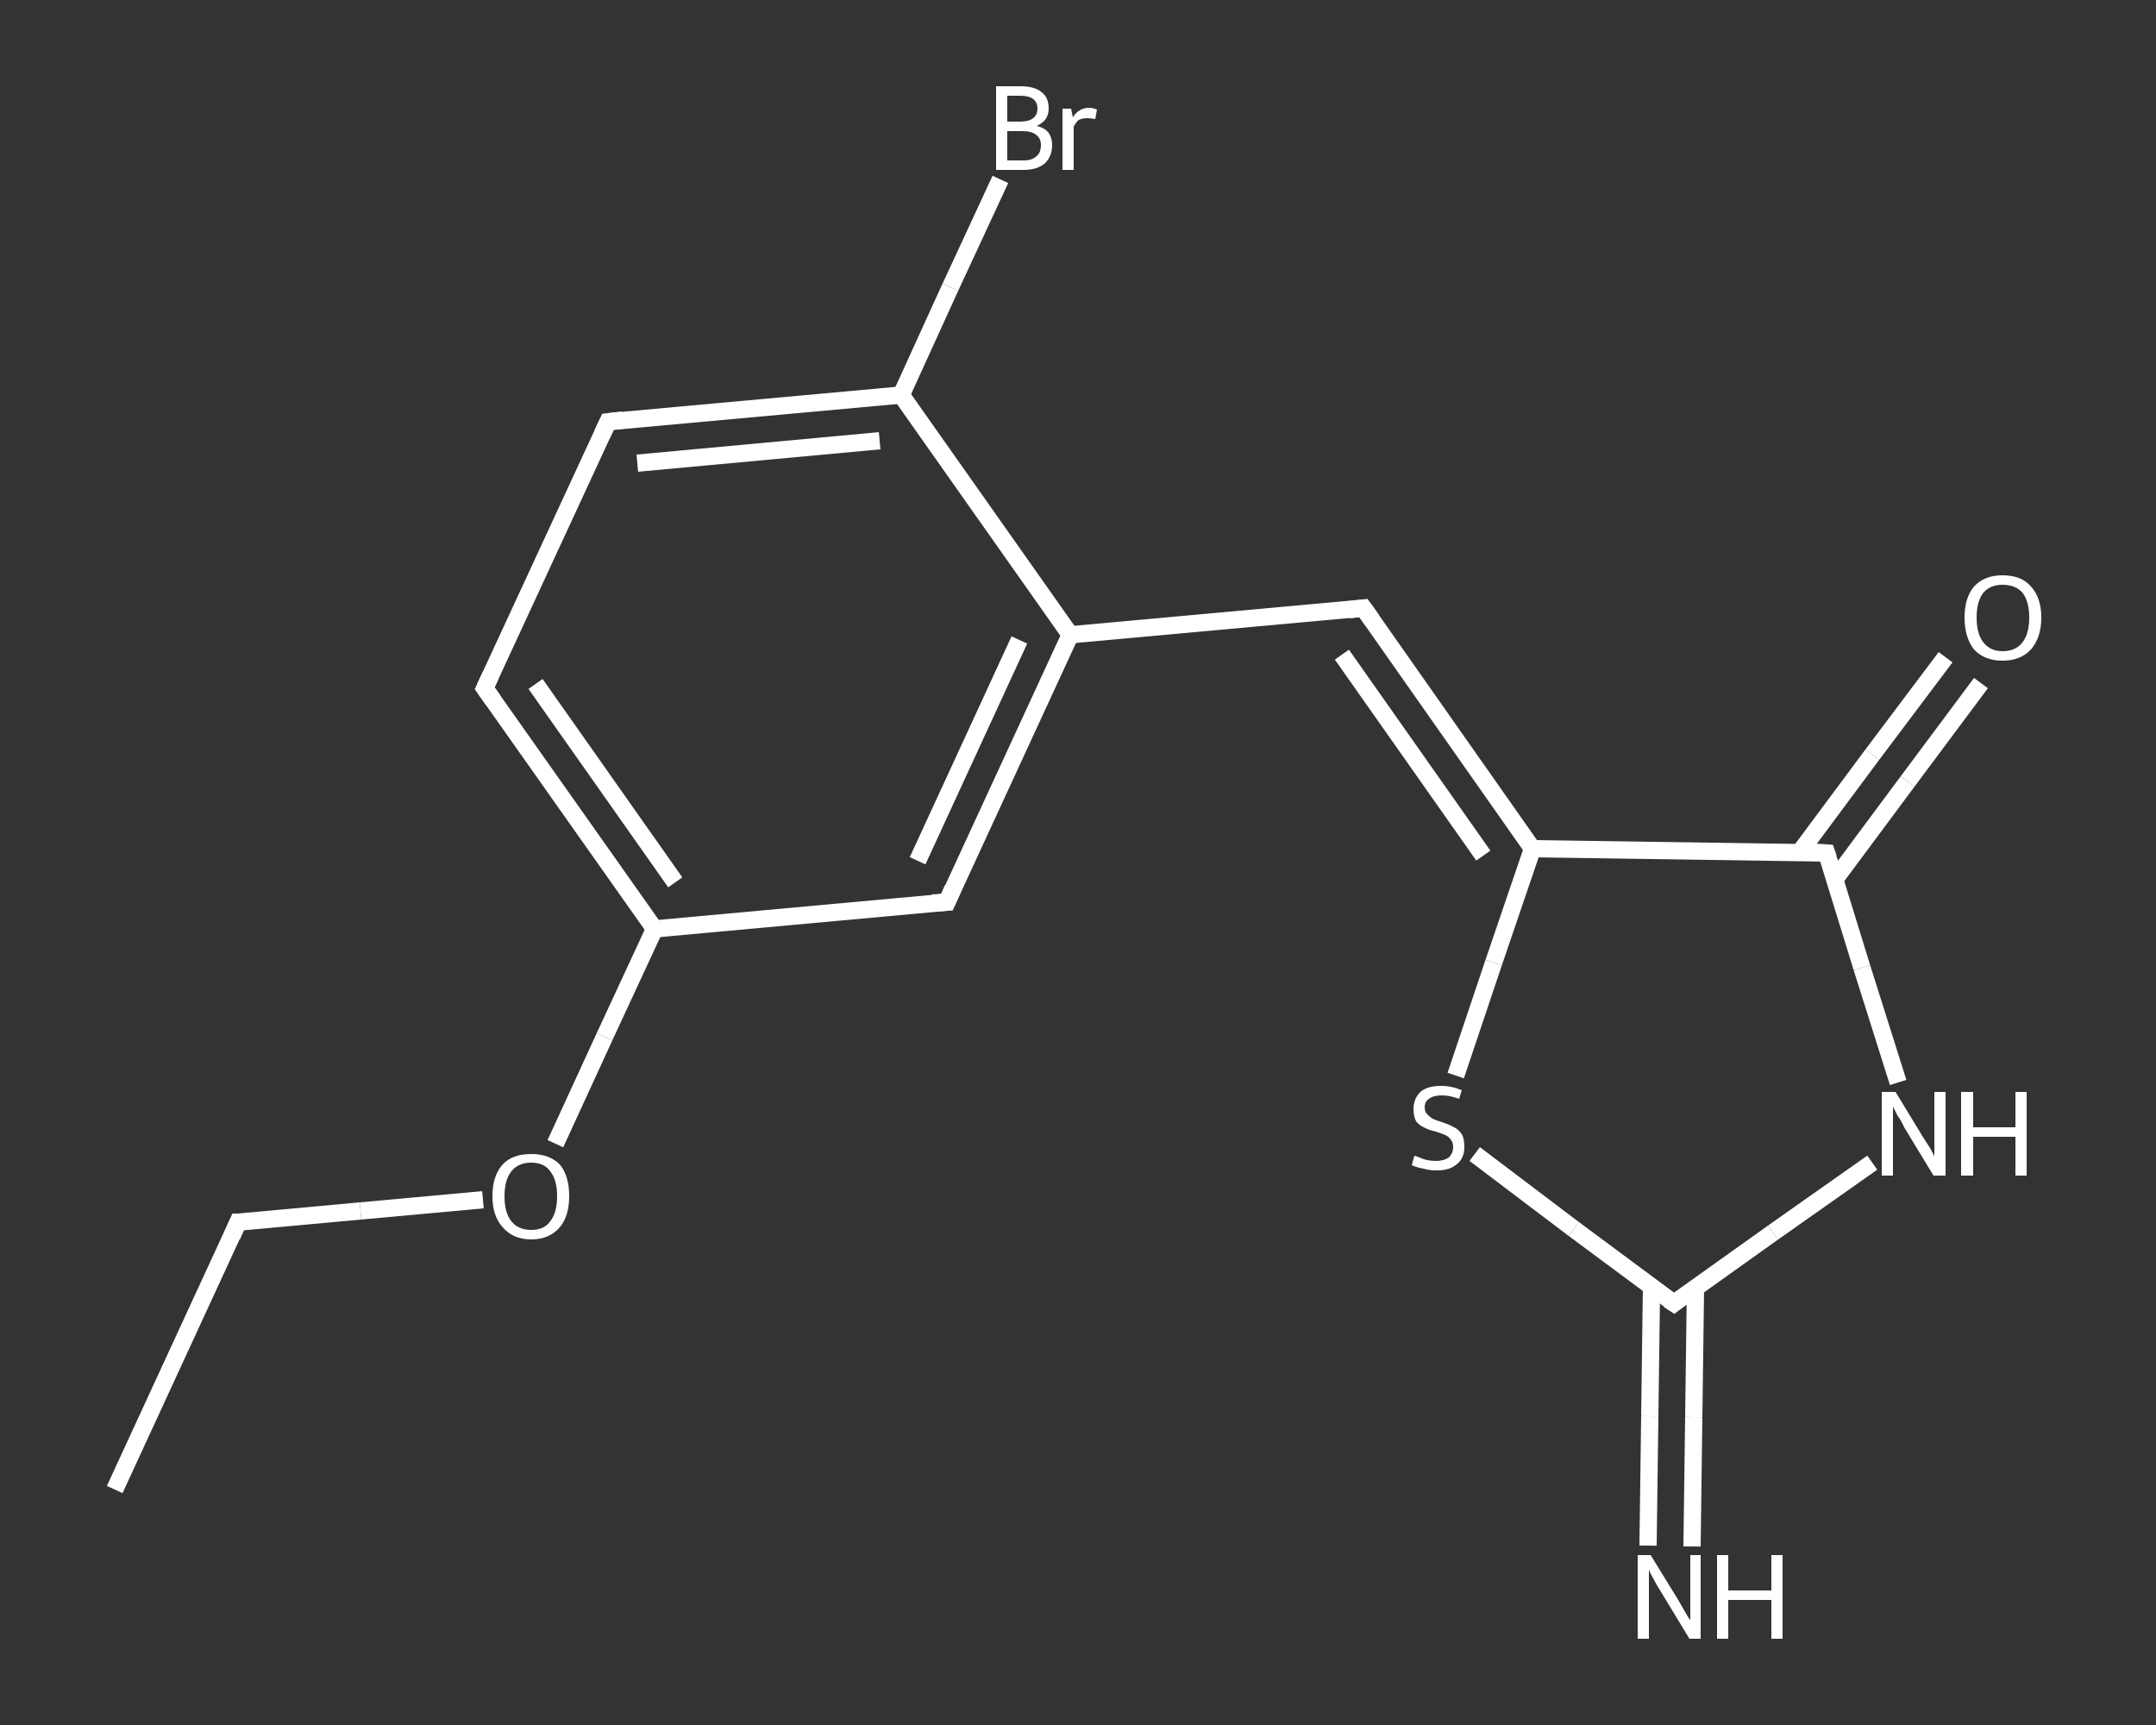 <?xml version='1.0' encoding='iso-8859-1'?>
<svg version='1.1' baseProfile='full'
              xmlns='http://www.w3.org/2000/svg'
                      xmlns:rdkit='http://www.rdkit.org/xml'
                      xmlns:xlink='http://www.w3.org/1999/xlink'
                  xml:space='preserve'
width='250px' height='200px' viewBox='0 0 250 200'>
<rect x="0" y="0" width="250" height="200" fill="#333333" stroke="none"/>
<!-- END OF HEADER -->
<rect style='opacity:1.0;fill:transparent;stroke:none' width='250.0' height='200.0' x='0.0' y='0.0'> </rect>
<path class='bond-0 atom-0 atom-1' d='M 13.3,172.7 L 27.6,141.7' style='fill:none;fill-rule:evenodd;stroke:#FFFFFF;stroke-width:2.0px;stroke-linecap:butt;stroke-linejoin:miter;stroke-opacity:1' />
<path class='bond-1 atom-1 atom-2' d='M 27.6,141.7 L 41.8,140.4' style='fill:none;fill-rule:evenodd;stroke:#FFFFFF;stroke-width:2.0px;stroke-linecap:butt;stroke-linejoin:miter;stroke-opacity:1' />
<path class='bond-1 atom-1 atom-2' d='M 41.8,140.4 L 56.0,139.1' style='fill:none;fill-rule:evenodd;stroke:#FFFFFF;stroke-width:2.0px;stroke-linecap:butt;stroke-linejoin:miter;stroke-opacity:1' />
<path class='bond-2 atom-2 atom-3' d='M 64.4,132.6 L 70.1,120.2' style='fill:none;fill-rule:evenodd;stroke:#FFFFFF;stroke-width:2.0px;stroke-linecap:butt;stroke-linejoin:miter;stroke-opacity:1' />
<path class='bond-2 atom-2 atom-3' d='M 70.1,120.2 L 75.9,107.7' style='fill:none;fill-rule:evenodd;stroke:#FFFFFF;stroke-width:2.0px;stroke-linecap:butt;stroke-linejoin:miter;stroke-opacity:1' />
<path class='bond-3 atom-3 atom-4' d='M 75.9,107.7 L 56.2,79.8' style='fill:none;fill-rule:evenodd;stroke:#FFFFFF;stroke-width:2.0px;stroke-linecap:butt;stroke-linejoin:miter;stroke-opacity:1' />
<path class='bond-3 atom-3 atom-4' d='M 78.3,102.3 L 62.1,79.3' style='fill:none;fill-rule:evenodd;stroke:#FFFFFF;stroke-width:2.0px;stroke-linecap:butt;stroke-linejoin:miter;stroke-opacity:1' />
<path class='bond-4 atom-4 atom-5' d='M 56.2,79.8 L 70.5,48.9' style='fill:none;fill-rule:evenodd;stroke:#FFFFFF;stroke-width:2.0px;stroke-linecap:butt;stroke-linejoin:miter;stroke-opacity:1' />
<path class='bond-5 atom-5 atom-6' d='M 70.5,48.9 L 104.5,45.8' style='fill:none;fill-rule:evenodd;stroke:#FFFFFF;stroke-width:2.0px;stroke-linecap:butt;stroke-linejoin:miter;stroke-opacity:1' />
<path class='bond-5 atom-5 atom-6' d='M 73.9,53.7 L 102.0,51.1' style='fill:none;fill-rule:evenodd;stroke:#FFFFFF;stroke-width:2.0px;stroke-linecap:butt;stroke-linejoin:miter;stroke-opacity:1' />
<path class='bond-6 atom-6 atom-7' d='M 104.5,45.8 L 110.2,33.3' style='fill:none;fill-rule:evenodd;stroke:#FFFFFF;stroke-width:2.0px;stroke-linecap:butt;stroke-linejoin:miter;stroke-opacity:1' />
<path class='bond-6 atom-6 atom-7' d='M 110.2,33.3 L 116.0,20.8' style='fill:none;fill-rule:evenodd;stroke:#FFFFFF;stroke-width:2.0px;stroke-linecap:butt;stroke-linejoin:miter;stroke-opacity:1' />
<path class='bond-7 atom-6 atom-8' d='M 104.5,45.8 L 124.1,73.6' style='fill:none;fill-rule:evenodd;stroke:#FFFFFF;stroke-width:2.0px;stroke-linecap:butt;stroke-linejoin:miter;stroke-opacity:1' />
<path class='bond-8 atom-8 atom-9' d='M 124.1,73.6 L 158.1,70.5' style='fill:none;fill-rule:evenodd;stroke:#FFFFFF;stroke-width:2.0px;stroke-linecap:butt;stroke-linejoin:miter;stroke-opacity:1' />
<path class='bond-9 atom-9 atom-10' d='M 158.1,70.5 L 177.7,98.4' style='fill:none;fill-rule:evenodd;stroke:#FFFFFF;stroke-width:2.0px;stroke-linecap:butt;stroke-linejoin:miter;stroke-opacity:1' />
<path class='bond-9 atom-9 atom-10' d='M 155.6,75.9 L 172.0,99.2' style='fill:none;fill-rule:evenodd;stroke:#FFFFFF;stroke-width:2.0px;stroke-linecap:butt;stroke-linejoin:miter;stroke-opacity:1' />
<path class='bond-10 atom-10 atom-11' d='M 177.7,98.4 L 173.2,111.6' style='fill:none;fill-rule:evenodd;stroke:#FFFFFF;stroke-width:2.0px;stroke-linecap:butt;stroke-linejoin:miter;stroke-opacity:1' />
<path class='bond-10 atom-10 atom-11' d='M 173.2,111.6 L 168.8,124.7' style='fill:none;fill-rule:evenodd;stroke:#FFFFFF;stroke-width:2.0px;stroke-linecap:butt;stroke-linejoin:miter;stroke-opacity:1' />
<path class='bond-11 atom-11 atom-12' d='M 171.0,133.8 L 182.5,142.5' style='fill:none;fill-rule:evenodd;stroke:#FFFFFF;stroke-width:2.0px;stroke-linecap:butt;stroke-linejoin:miter;stroke-opacity:1' />
<path class='bond-11 atom-11 atom-12' d='M 182.5,142.5 L 194.1,151.1' style='fill:none;fill-rule:evenodd;stroke:#FFFFFF;stroke-width:2.0px;stroke-linecap:butt;stroke-linejoin:miter;stroke-opacity:1' />
<path class='bond-12 atom-12 atom-13' d='M 191.5,149.2 L 191.3,164.2' style='fill:none;fill-rule:evenodd;stroke:#FFFFFF;stroke-width:2.0px;stroke-linecap:butt;stroke-linejoin:miter;stroke-opacity:1' />
<path class='bond-12 atom-12 atom-13' d='M 191.3,164.2 L 191.1,179.2' style='fill:none;fill-rule:evenodd;stroke:#FFFFFF;stroke-width:2.0px;stroke-linecap:butt;stroke-linejoin:miter;stroke-opacity:1' />
<path class='bond-12 atom-12 atom-13' d='M 196.6,149.3 L 196.4,164.3' style='fill:none;fill-rule:evenodd;stroke:#FFFFFF;stroke-width:2.0px;stroke-linecap:butt;stroke-linejoin:miter;stroke-opacity:1' />
<path class='bond-12 atom-12 atom-13' d='M 196.4,164.3 L 196.2,179.3' style='fill:none;fill-rule:evenodd;stroke:#FFFFFF;stroke-width:2.0px;stroke-linecap:butt;stroke-linejoin:miter;stroke-opacity:1' />
<path class='bond-13 atom-12 atom-14' d='M 194.1,151.1 L 205.6,142.9' style='fill:none;fill-rule:evenodd;stroke:#FFFFFF;stroke-width:2.0px;stroke-linecap:butt;stroke-linejoin:miter;stroke-opacity:1' />
<path class='bond-13 atom-12 atom-14' d='M 205.6,142.9 L 217.1,134.8' style='fill:none;fill-rule:evenodd;stroke:#FFFFFF;stroke-width:2.0px;stroke-linecap:butt;stroke-linejoin:miter;stroke-opacity:1' />
<path class='bond-14 atom-14 atom-15' d='M 220.1,125.5 L 215.9,112.2' style='fill:none;fill-rule:evenodd;stroke:#FFFFFF;stroke-width:2.0px;stroke-linecap:butt;stroke-linejoin:miter;stroke-opacity:1' />
<path class='bond-14 atom-14 atom-15' d='M 215.9,112.2 L 211.8,98.9' style='fill:none;fill-rule:evenodd;stroke:#FFFFFF;stroke-width:2.0px;stroke-linecap:butt;stroke-linejoin:miter;stroke-opacity:1' />
<path class='bond-15 atom-15 atom-16' d='M 212.8,101.9 L 221.2,90.6' style='fill:none;fill-rule:evenodd;stroke:#FFFFFF;stroke-width:2.0px;stroke-linecap:butt;stroke-linejoin:miter;stroke-opacity:1' />
<path class='bond-15 atom-15 atom-16' d='M 221.2,90.6 L 229.7,79.2' style='fill:none;fill-rule:evenodd;stroke:#FFFFFF;stroke-width:2.0px;stroke-linecap:butt;stroke-linejoin:miter;stroke-opacity:1' />
<path class='bond-15 atom-15 atom-16' d='M 208.7,98.8 L 217.1,87.5' style='fill:none;fill-rule:evenodd;stroke:#FFFFFF;stroke-width:2.0px;stroke-linecap:butt;stroke-linejoin:miter;stroke-opacity:1' />
<path class='bond-15 atom-15 atom-16' d='M 217.1,87.5 L 225.6,76.2' style='fill:none;fill-rule:evenodd;stroke:#FFFFFF;stroke-width:2.0px;stroke-linecap:butt;stroke-linejoin:miter;stroke-opacity:1' />
<path class='bond-16 atom-8 atom-17' d='M 124.1,73.6 L 109.8,104.6' style='fill:none;fill-rule:evenodd;stroke:#FFFFFF;stroke-width:2.0px;stroke-linecap:butt;stroke-linejoin:miter;stroke-opacity:1' />
<path class='bond-16 atom-8 atom-17' d='M 118.2,74.2 L 106.4,99.8' style='fill:none;fill-rule:evenodd;stroke:#FFFFFF;stroke-width:2.0px;stroke-linecap:butt;stroke-linejoin:miter;stroke-opacity:1' />
<path class='bond-17 atom-17 atom-3' d='M 109.8,104.6 L 75.9,107.7' style='fill:none;fill-rule:evenodd;stroke:#FFFFFF;stroke-width:2.0px;stroke-linecap:butt;stroke-linejoin:miter;stroke-opacity:1' />
<path class='bond-18 atom-15 atom-10' d='M 211.8,98.9 L 177.7,98.4' style='fill:none;fill-rule:evenodd;stroke:#FFFFFF;stroke-width:2.0px;stroke-linecap:butt;stroke-linejoin:miter;stroke-opacity:1' />
<path d='M 26.9,143.3 L 27.6,141.7 L 28.3,141.7' style='fill:none;stroke:#FFFFFF;stroke-width:2.0px;stroke-linecap:butt;stroke-linejoin:miter;stroke-opacity:1;' />
<path d='M 57.2,81.2 L 56.2,79.8 L 56.9,78.3' style='fill:none;stroke:#FFFFFF;stroke-width:2.0px;stroke-linecap:butt;stroke-linejoin:miter;stroke-opacity:1;' />
<path d='M 69.8,50.4 L 70.5,48.9 L 72.2,48.7' style='fill:none;stroke:#FFFFFF;stroke-width:2.0px;stroke-linecap:butt;stroke-linejoin:miter;stroke-opacity:1;' />
<path d='M 156.4,70.7 L 158.1,70.5 L 159.1,71.9' style='fill:none;stroke:#FFFFFF;stroke-width:2.0px;stroke-linecap:butt;stroke-linejoin:miter;stroke-opacity:1;' />
<path d='M 193.5,150.7 L 194.1,151.1 L 194.6,150.7' style='fill:none;stroke:#FFFFFF;stroke-width:2.0px;stroke-linecap:butt;stroke-linejoin:miter;stroke-opacity:1;' />
<path d='M 212.0,99.5 L 211.8,98.9 L 210.1,98.8' style='fill:none;stroke:#FFFFFF;stroke-width:2.0px;stroke-linecap:butt;stroke-linejoin:miter;stroke-opacity:1;' />
<path d='M 110.5,103.0 L 109.8,104.6 L 108.1,104.7' style='fill:none;stroke:#FFFFFF;stroke-width:2.0px;stroke-linecap:butt;stroke-linejoin:miter;stroke-opacity:1;' />
<path class='atom-2' d='M 57.1 138.7
Q 57.1 136.3, 58.3 135.0
Q 59.4 133.8, 61.6 133.8
Q 63.7 133.8, 64.9 135.0
Q 66.0 136.3, 66.0 138.7
Q 66.0 141.0, 64.9 142.3
Q 63.7 143.7, 61.6 143.7
Q 59.5 143.7, 58.3 142.3
Q 57.1 141.0, 57.1 138.7
M 61.6 142.6
Q 63.1 142.6, 63.8 141.6
Q 64.6 140.6, 64.6 138.7
Q 64.6 136.8, 63.8 135.8
Q 63.1 134.8, 61.6 134.8
Q 60.1 134.8, 59.3 135.8
Q 58.5 136.8, 58.5 138.7
Q 58.5 140.6, 59.3 141.6
Q 60.1 142.6, 61.6 142.6
' fill='#FFFFFF'/>
<path class='atom-7' d='M 120.2 14.6
Q 121.1 14.8, 121.6 15.4
Q 122.0 16.0, 122.0 16.8
Q 122.0 18.1, 121.2 18.9
Q 120.3 19.7, 118.7 19.7
L 115.5 19.7
L 115.5 10.0
L 118.3 10.0
Q 120.0 10.0, 120.8 10.7
Q 121.6 11.3, 121.6 12.6
Q 121.6 14.0, 120.2 14.6
M 116.8 11.1
L 116.8 14.1
L 118.3 14.1
Q 119.3 14.1, 119.8 13.7
Q 120.3 13.3, 120.3 12.6
Q 120.3 11.1, 118.3 11.1
L 116.8 11.1
M 118.7 18.6
Q 119.7 18.6, 120.2 18.1
Q 120.7 17.7, 120.7 16.8
Q 120.7 16.0, 120.1 15.6
Q 119.6 15.2, 118.5 15.2
L 116.8 15.2
L 116.8 18.6
L 118.7 18.6
' fill='#FFFFFF'/>
<path class='atom-7' d='M 124.2 12.6
L 124.4 13.6
Q 125.1 12.5, 126.3 12.5
Q 126.7 12.5, 127.2 12.7
L 127.0 13.8
Q 126.4 13.7, 126.1 13.7
Q 125.5 13.7, 125.1 13.9
Q 124.8 14.1, 124.5 14.7
L 124.5 19.7
L 123.2 19.7
L 123.2 12.6
L 124.2 12.6
' fill='#FFFFFF'/>
<path class='atom-11' d='M 164.0 134.0
Q 164.1 134.0, 164.6 134.2
Q 165.0 134.4, 165.5 134.5
Q 166.0 134.6, 166.5 134.6
Q 167.4 134.6, 168.0 134.2
Q 168.5 133.7, 168.5 133.0
Q 168.5 132.4, 168.2 132.1
Q 168.0 131.8, 167.6 131.6
Q 167.1 131.4, 166.5 131.2
Q 165.6 131.0, 165.1 130.7
Q 164.6 130.5, 164.2 130.0
Q 163.9 129.4, 163.9 128.6
Q 163.9 127.4, 164.7 126.6
Q 165.5 125.9, 167.1 125.9
Q 168.3 125.9, 169.5 126.4
L 169.2 127.4
Q 168.1 127.0, 167.2 127.0
Q 166.2 127.0, 165.7 127.4
Q 165.2 127.7, 165.2 128.4
Q 165.2 128.9, 165.5 129.2
Q 165.8 129.5, 166.1 129.7
Q 166.5 129.9, 167.2 130.1
Q 168.1 130.4, 168.6 130.7
Q 169.1 130.9, 169.5 131.5
Q 169.8 132.0, 169.8 133.0
Q 169.8 134.3, 168.9 135.0
Q 168.1 135.7, 166.6 135.7
Q 165.7 135.7, 165.1 135.5
Q 164.4 135.4, 163.7 135.1
L 164.0 134.0
' fill='#FFFFFF'/>
<path class='atom-13' d='M 191.4 180.3
L 194.6 185.5
Q 194.9 186.0, 195.4 186.9
Q 195.9 187.8, 196.0 187.8
L 196.0 180.3
L 197.2 180.3
L 197.2 190.0
L 195.9 190.0
L 192.5 184.4
Q 192.1 183.8, 191.7 183.0
Q 191.3 182.3, 191.2 182.0
L 191.2 190.0
L 189.9 190.0
L 189.9 180.3
L 191.4 180.3
' fill='#FFFFFF'/>
<path class='atom-13' d='M 199.1 180.3
L 200.4 180.3
L 200.4 184.4
L 205.4 184.4
L 205.4 180.3
L 206.7 180.3
L 206.7 190.0
L 205.4 190.0
L 205.4 185.5
L 200.4 185.5
L 200.4 190.0
L 199.1 190.0
L 199.1 180.3
' fill='#FFFFFF'/>
<path class='atom-14' d='M 219.8 126.6
L 222.9 131.7
Q 223.2 132.2, 223.8 133.1
Q 224.3 134.0, 224.3 134.1
L 224.3 126.6
L 225.6 126.6
L 225.6 136.3
L 224.2 136.3
L 220.8 130.7
Q 220.5 130.0, 220.0 129.3
Q 219.6 128.5, 219.5 128.3
L 219.5 136.3
L 218.2 136.3
L 218.2 126.6
L 219.8 126.6
' fill='#FFFFFF'/>
<path class='atom-14' d='M 227.4 126.6
L 228.8 126.6
L 228.8 130.7
L 233.7 130.7
L 233.7 126.6
L 235.0 126.6
L 235.0 136.3
L 233.7 136.3
L 233.7 131.8
L 228.8 131.8
L 228.8 136.3
L 227.4 136.3
L 227.4 126.6
' fill='#FFFFFF'/>
<path class='atom-16' d='M 227.8 71.6
Q 227.8 69.3, 228.9 68.0
Q 230.1 66.7, 232.2 66.7
Q 234.4 66.7, 235.5 68.0
Q 236.7 69.3, 236.7 71.6
Q 236.7 73.9, 235.5 75.3
Q 234.3 76.6, 232.2 76.6
Q 230.1 76.6, 228.9 75.3
Q 227.8 73.9, 227.8 71.6
M 232.2 75.5
Q 233.7 75.5, 234.5 74.5
Q 235.3 73.5, 235.3 71.6
Q 235.3 69.7, 234.5 68.7
Q 233.7 67.8, 232.2 67.8
Q 230.8 67.8, 230.0 68.7
Q 229.2 69.7, 229.2 71.6
Q 229.2 73.5, 230.0 74.5
Q 230.8 75.5, 232.2 75.5
' fill='#FFFFFF'/>
</svg>
